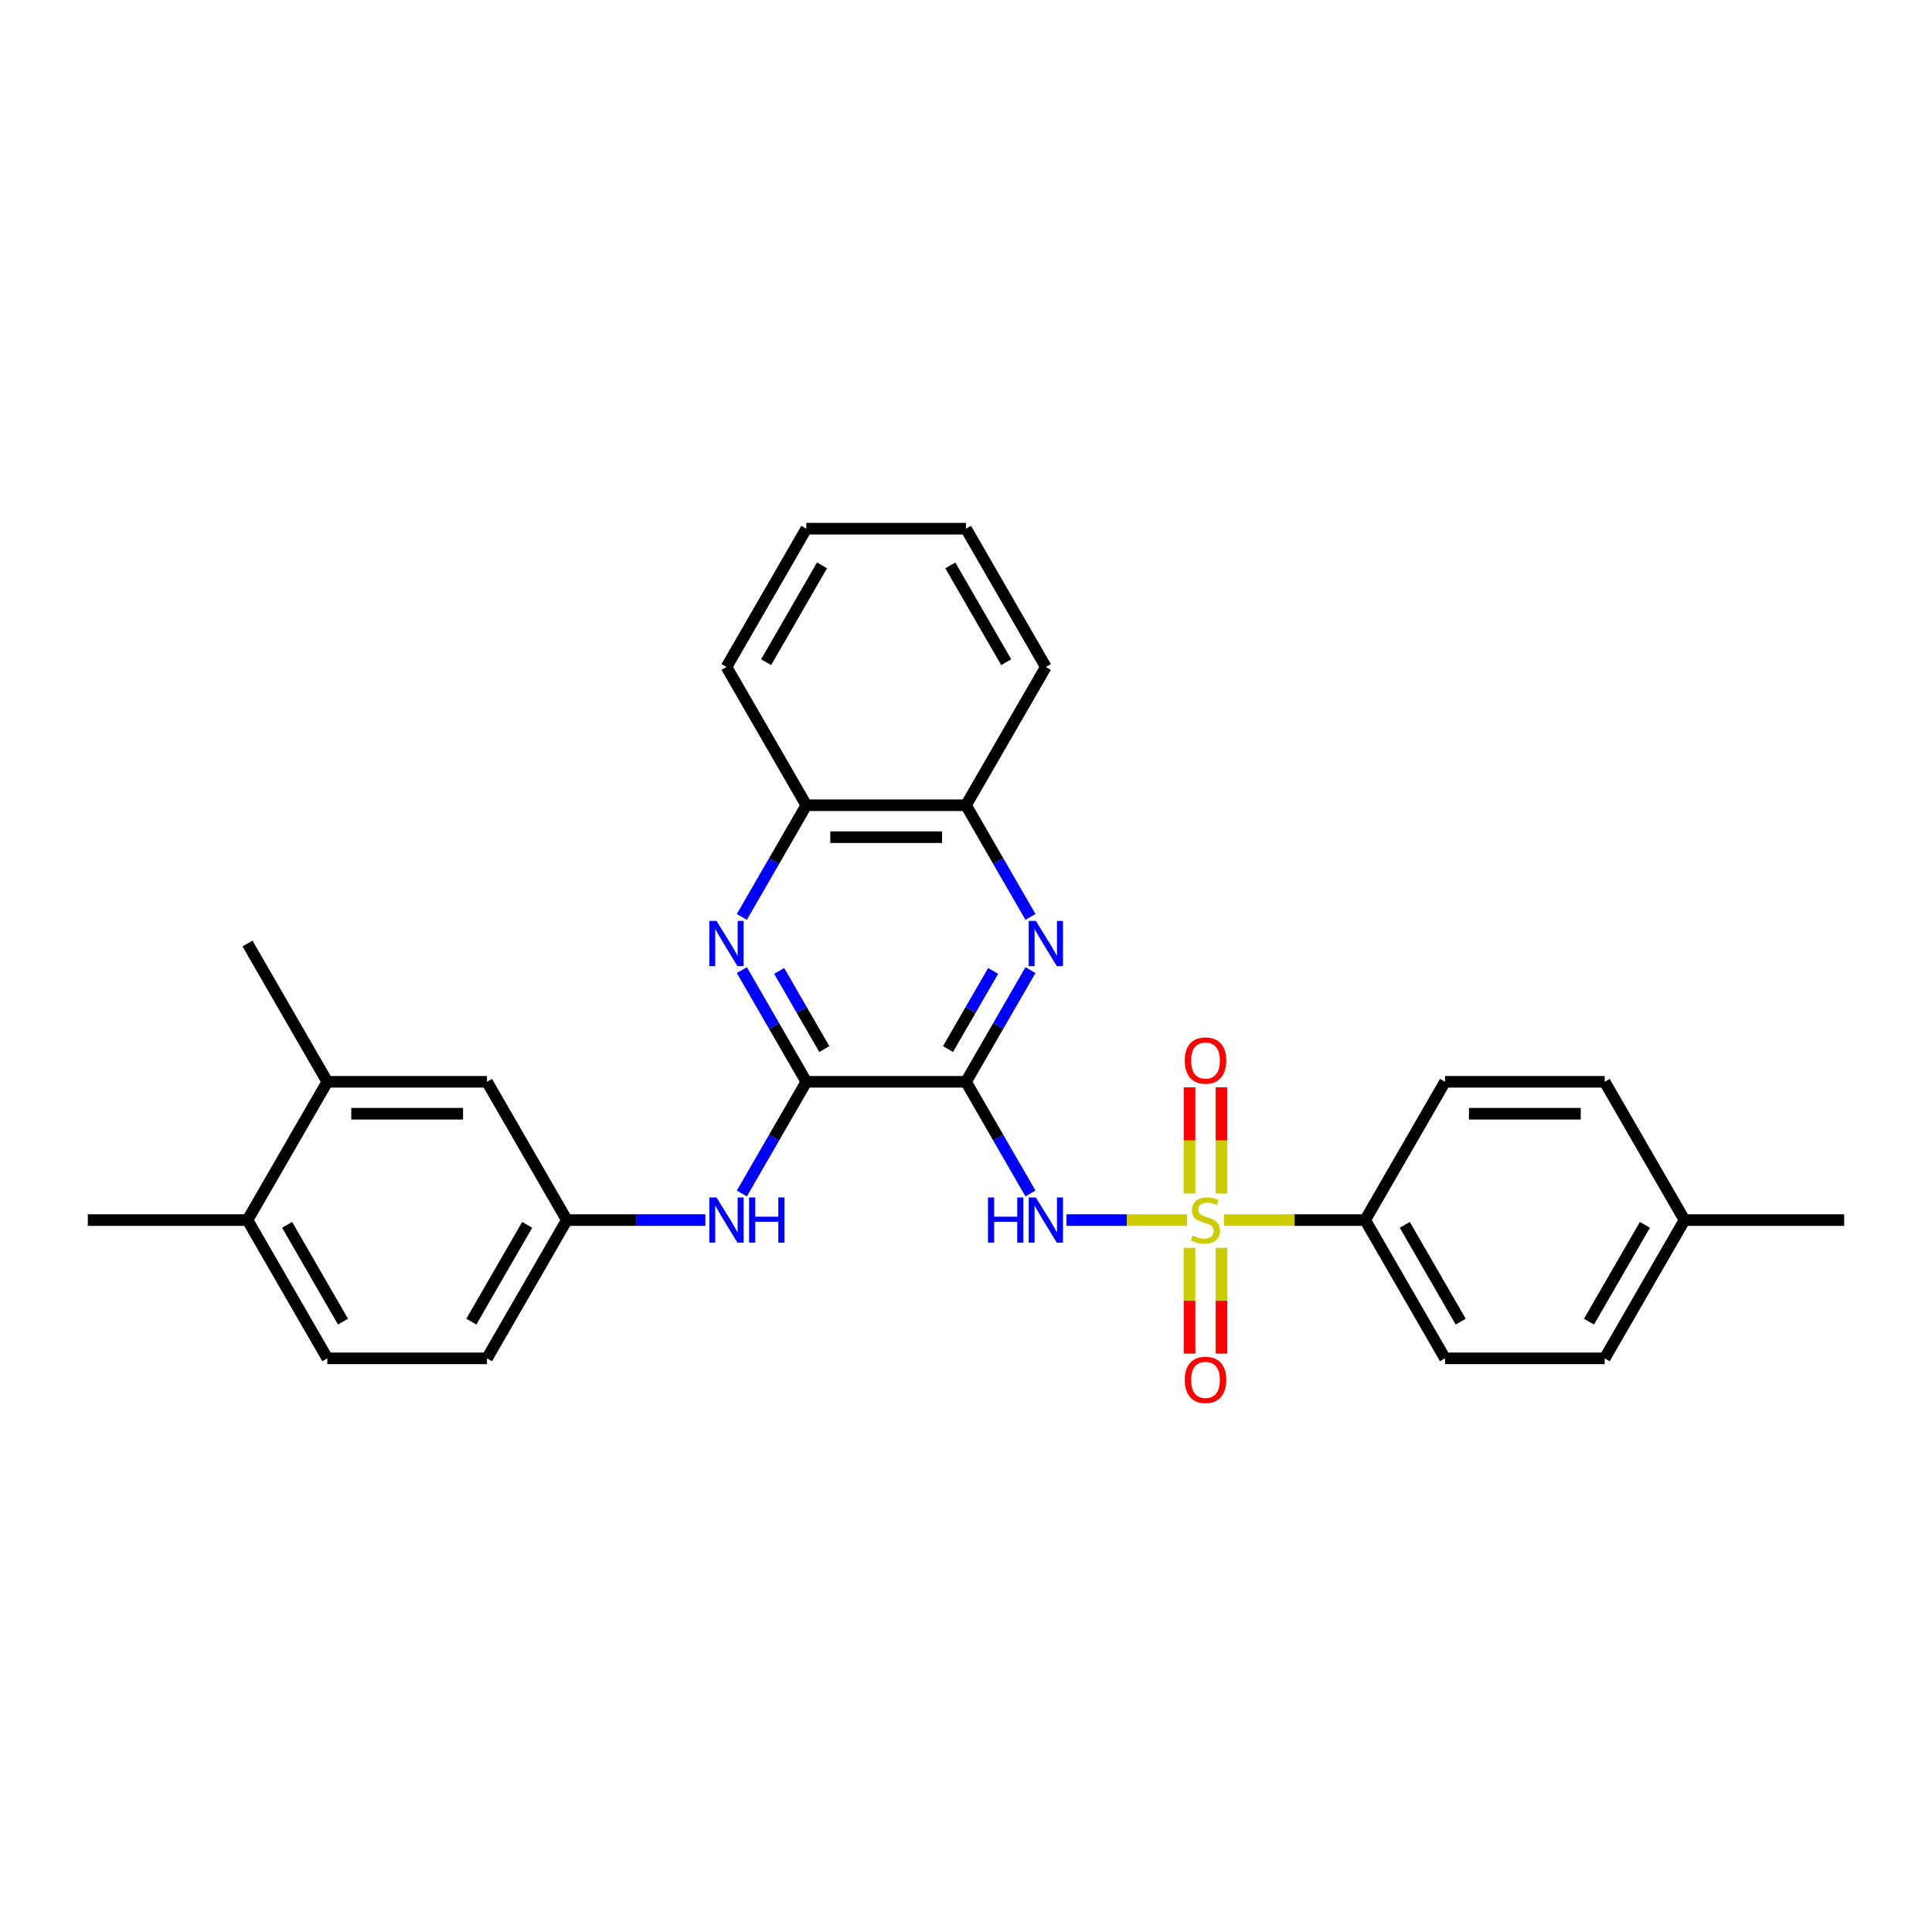 <?xml version='1.0' encoding='iso-8859-1'?>
<svg version='1.1' baseProfile='full'
              xmlns='http://www.w3.org/2000/svg'
                      xmlns:rdkit='http://www.rdkit.org/xml'
                      xmlns:xlink='http://www.w3.org/1999/xlink'
                  xml:space='preserve'
width='1000px' height='1000px' viewBox='0 0 1000 1000'>
<!-- END OF HEADER -->
<rect style='opacity:1.0;fill:#FFFFFF;stroke:none' width='1000' height='1000' x='0' y='0'> </rect>
<path class='bond-1' d='M 614.397,631.509 L 583.211,631.509' style='fill:none;fill-rule:evenodd;stroke:#CCCC00;stroke-width:6px;stroke-linecap:butt;stroke-linejoin:miter;stroke-opacity:1' />
<path class='bond-1' d='M 583.211,631.509 L 552.025,631.509' style='fill:none;fill-rule:evenodd;stroke:#0000FF;stroke-width:6px;stroke-linecap:butt;stroke-linejoin:miter;stroke-opacity:1' />
<path class='bond-6' d='M 633.537,631.509 L 670.074,631.509' style='fill:none;fill-rule:evenodd;stroke:#CCCC00;stroke-width:6px;stroke-linecap:butt;stroke-linejoin:miter;stroke-opacity:1' />
<path class='bond-6' d='M 670.074,631.509 L 706.612,631.509' style='fill:none;fill-rule:evenodd;stroke:#000000;stroke-width:6px;stroke-linecap:butt;stroke-linejoin:miter;stroke-opacity:1' />
<path class='bond-7' d='M 632.231,617.774 L 632.231,590.28' style='fill:none;fill-rule:evenodd;stroke:#CCCC00;stroke-width:6px;stroke-linecap:butt;stroke-linejoin:miter;stroke-opacity:1' />
<path class='bond-7' d='M 632.231,590.28 L 632.231,562.786' style='fill:none;fill-rule:evenodd;stroke:#FF0000;stroke-width:6px;stroke-linecap:butt;stroke-linejoin:miter;stroke-opacity:1' />
<path class='bond-7' d='M 615.702,617.774 L 615.702,590.28' style='fill:none;fill-rule:evenodd;stroke:#CCCC00;stroke-width:6px;stroke-linecap:butt;stroke-linejoin:miter;stroke-opacity:1' />
<path class='bond-7' d='M 615.702,590.28 L 615.702,562.786' style='fill:none;fill-rule:evenodd;stroke:#FF0000;stroke-width:6px;stroke-linecap:butt;stroke-linejoin:miter;stroke-opacity:1' />
<path class='bond-8' d='M 615.702,645.873 L 615.702,673.243' style='fill:none;fill-rule:evenodd;stroke:#CCCC00;stroke-width:6px;stroke-linecap:butt;stroke-linejoin:miter;stroke-opacity:1' />
<path class='bond-8' d='M 615.702,673.243 L 615.702,700.612' style='fill:none;fill-rule:evenodd;stroke:#FF0000;stroke-width:6px;stroke-linecap:butt;stroke-linejoin:miter;stroke-opacity:1' />
<path class='bond-8' d='M 632.231,645.873 L 632.231,673.243' style='fill:none;fill-rule:evenodd;stroke:#CCCC00;stroke-width:6px;stroke-linecap:butt;stroke-linejoin:miter;stroke-opacity:1' />
<path class='bond-8' d='M 632.231,673.243 L 632.231,700.612' style='fill:none;fill-rule:evenodd;stroke:#FF0000;stroke-width:6px;stroke-linecap:butt;stroke-linejoin:miter;stroke-opacity:1' />
<path class='bond-0' d='M 500,559.937 L 516.687,588.839' style='fill:none;fill-rule:evenodd;stroke:#000000;stroke-width:6px;stroke-linecap:butt;stroke-linejoin:miter;stroke-opacity:1' />
<path class='bond-0' d='M 516.687,588.839 L 533.373,617.741' style='fill:none;fill-rule:evenodd;stroke:#0000FF;stroke-width:6px;stroke-linecap:butt;stroke-linejoin:miter;stroke-opacity:1' />
<path class='bond-2' d='M 500,559.937 L 417.355,559.937' style='fill:none;fill-rule:evenodd;stroke:#000000;stroke-width:6px;stroke-linecap:butt;stroke-linejoin:miter;stroke-opacity:1' />
<path class='bond-3' d='M 500,559.937 L 516.687,531.035' style='fill:none;fill-rule:evenodd;stroke:#000000;stroke-width:6px;stroke-linecap:butt;stroke-linejoin:miter;stroke-opacity:1' />
<path class='bond-3' d='M 516.687,531.035 L 533.373,502.133' style='fill:none;fill-rule:evenodd;stroke:#0000FF;stroke-width:6px;stroke-linecap:butt;stroke-linejoin:miter;stroke-opacity:1' />
<path class='bond-3' d='M 490.691,543.002 L 502.372,522.771' style='fill:none;fill-rule:evenodd;stroke:#000000;stroke-width:6px;stroke-linecap:butt;stroke-linejoin:miter;stroke-opacity:1' />
<path class='bond-3' d='M 502.372,522.771 L 514.053,502.539' style='fill:none;fill-rule:evenodd;stroke:#0000FF;stroke-width:6px;stroke-linecap:butt;stroke-linejoin:miter;stroke-opacity:1' />
<path class='bond-4' d='M 417.355,559.937 L 400.669,531.035' style='fill:none;fill-rule:evenodd;stroke:#000000;stroke-width:6px;stroke-linecap:butt;stroke-linejoin:miter;stroke-opacity:1' />
<path class='bond-4' d='M 400.669,531.035 L 383.982,502.133' style='fill:none;fill-rule:evenodd;stroke:#0000FF;stroke-width:6px;stroke-linecap:butt;stroke-linejoin:miter;stroke-opacity:1' />
<path class='bond-4' d='M 426.664,543.002 L 414.983,522.771' style='fill:none;fill-rule:evenodd;stroke:#000000;stroke-width:6px;stroke-linecap:butt;stroke-linejoin:miter;stroke-opacity:1' />
<path class='bond-4' d='M 414.983,522.771 L 403.303,502.539' style='fill:none;fill-rule:evenodd;stroke:#0000FF;stroke-width:6px;stroke-linecap:butt;stroke-linejoin:miter;stroke-opacity:1' />
<path class='bond-5' d='M 417.355,559.937 L 400.669,588.839' style='fill:none;fill-rule:evenodd;stroke:#000000;stroke-width:6px;stroke-linecap:butt;stroke-linejoin:miter;stroke-opacity:1' />
<path class='bond-5' d='M 400.669,588.839 L 383.982,617.741' style='fill:none;fill-rule:evenodd;stroke:#0000FF;stroke-width:6px;stroke-linecap:butt;stroke-linejoin:miter;stroke-opacity:1' />
<path class='bond-9' d='M 533.373,474.596 L 516.687,445.694' style='fill:none;fill-rule:evenodd;stroke:#0000FF;stroke-width:6px;stroke-linecap:butt;stroke-linejoin:miter;stroke-opacity:1' />
<path class='bond-9' d='M 516.687,445.694 L 500,416.792' style='fill:none;fill-rule:evenodd;stroke:#000000;stroke-width:6px;stroke-linecap:butt;stroke-linejoin:miter;stroke-opacity:1' />
<path class='bond-30' d='M 383.982,474.596 L 400.669,445.694' style='fill:none;fill-rule:evenodd;stroke:#0000FF;stroke-width:6px;stroke-linecap:butt;stroke-linejoin:miter;stroke-opacity:1' />
<path class='bond-30' d='M 400.669,445.694 L 417.355,416.792' style='fill:none;fill-rule:evenodd;stroke:#000000;stroke-width:6px;stroke-linecap:butt;stroke-linejoin:miter;stroke-opacity:1' />
<path class='bond-12' d='M 365.091,631.509 L 329.24,631.509' style='fill:none;fill-rule:evenodd;stroke:#0000FF;stroke-width:6px;stroke-linecap:butt;stroke-linejoin:miter;stroke-opacity:1' />
<path class='bond-12' d='M 329.24,631.509 L 293.388,631.509' style='fill:none;fill-rule:evenodd;stroke:#000000;stroke-width:6px;stroke-linecap:butt;stroke-linejoin:miter;stroke-opacity:1' />
<path class='bond-15' d='M 706.612,631.509 L 747.934,703.082' style='fill:none;fill-rule:evenodd;stroke:#000000;stroke-width:6px;stroke-linecap:butt;stroke-linejoin:miter;stroke-opacity:1' />
<path class='bond-15' d='M 727.124,633.981 L 756.05,684.081' style='fill:none;fill-rule:evenodd;stroke:#000000;stroke-width:6px;stroke-linecap:butt;stroke-linejoin:miter;stroke-opacity:1' />
<path class='bond-16' d='M 706.612,631.509 L 747.934,559.937' style='fill:none;fill-rule:evenodd;stroke:#000000;stroke-width:6px;stroke-linecap:butt;stroke-linejoin:miter;stroke-opacity:1' />
<path class='bond-10' d='M 500,416.792 L 417.355,416.792' style='fill:none;fill-rule:evenodd;stroke:#000000;stroke-width:6px;stroke-linecap:butt;stroke-linejoin:miter;stroke-opacity:1' />
<path class='bond-10' d='M 487.603,433.321 L 429.752,433.321' style='fill:none;fill-rule:evenodd;stroke:#000000;stroke-width:6px;stroke-linecap:butt;stroke-linejoin:miter;stroke-opacity:1' />
<path class='bond-23' d='M 500,416.792 L 541.322,345.22' style='fill:none;fill-rule:evenodd;stroke:#000000;stroke-width:6px;stroke-linecap:butt;stroke-linejoin:miter;stroke-opacity:1' />
<path class='bond-24' d='M 417.355,416.792 L 376.033,345.22' style='fill:none;fill-rule:evenodd;stroke:#000000;stroke-width:6px;stroke-linecap:butt;stroke-linejoin:miter;stroke-opacity:1' />
<path class='bond-11' d='M 169.421,559.937 L 252.066,559.937' style='fill:none;fill-rule:evenodd;stroke:#000000;stroke-width:6px;stroke-linecap:butt;stroke-linejoin:miter;stroke-opacity:1' />
<path class='bond-11' d='M 181.818,576.466 L 239.669,576.466' style='fill:none;fill-rule:evenodd;stroke:#000000;stroke-width:6px;stroke-linecap:butt;stroke-linejoin:miter;stroke-opacity:1' />
<path class='bond-22' d='M 169.421,559.937 L 128.099,488.365' style='fill:none;fill-rule:evenodd;stroke:#000000;stroke-width:6px;stroke-linecap:butt;stroke-linejoin:miter;stroke-opacity:1' />
<path class='bond-32' d='M 169.421,559.937 L 128.099,631.509' style='fill:none;fill-rule:evenodd;stroke:#000000;stroke-width:6px;stroke-linecap:butt;stroke-linejoin:miter;stroke-opacity:1' />
<path class='bond-13' d='M 293.388,631.509 L 252.066,559.937' style='fill:none;fill-rule:evenodd;stroke:#000000;stroke-width:6px;stroke-linecap:butt;stroke-linejoin:miter;stroke-opacity:1' />
<path class='bond-18' d='M 293.388,631.509 L 252.066,703.082' style='fill:none;fill-rule:evenodd;stroke:#000000;stroke-width:6px;stroke-linecap:butt;stroke-linejoin:miter;stroke-opacity:1' />
<path class='bond-18' d='M 272.876,633.981 L 243.95,684.081' style='fill:none;fill-rule:evenodd;stroke:#000000;stroke-width:6px;stroke-linecap:butt;stroke-linejoin:miter;stroke-opacity:1' />
<path class='bond-14' d='M 128.099,631.509 L 169.421,703.082' style='fill:none;fill-rule:evenodd;stroke:#000000;stroke-width:6px;stroke-linecap:butt;stroke-linejoin:miter;stroke-opacity:1' />
<path class='bond-14' d='M 148.612,633.981 L 177.538,684.081' style='fill:none;fill-rule:evenodd;stroke:#000000;stroke-width:6px;stroke-linecap:butt;stroke-linejoin:miter;stroke-opacity:1' />
<path class='bond-25' d='M 128.099,631.509 L 45.455,631.509' style='fill:none;fill-rule:evenodd;stroke:#000000;stroke-width:6px;stroke-linecap:butt;stroke-linejoin:miter;stroke-opacity:1' />
<path class='bond-19' d='M 747.934,703.082 L 830.579,703.082' style='fill:none;fill-rule:evenodd;stroke:#000000;stroke-width:6px;stroke-linecap:butt;stroke-linejoin:miter;stroke-opacity:1' />
<path class='bond-20' d='M 747.934,559.937 L 830.579,559.937' style='fill:none;fill-rule:evenodd;stroke:#000000;stroke-width:6px;stroke-linecap:butt;stroke-linejoin:miter;stroke-opacity:1' />
<path class='bond-20' d='M 760.331,576.466 L 818.182,576.466' style='fill:none;fill-rule:evenodd;stroke:#000000;stroke-width:6px;stroke-linecap:butt;stroke-linejoin:miter;stroke-opacity:1' />
<path class='bond-17' d='M 169.421,703.082 L 252.066,703.082' style='fill:none;fill-rule:evenodd;stroke:#000000;stroke-width:6px;stroke-linecap:butt;stroke-linejoin:miter;stroke-opacity:1' />
<path class='bond-29' d='M 830.579,703.082 L 871.901,631.509' style='fill:none;fill-rule:evenodd;stroke:#000000;stroke-width:6px;stroke-linecap:butt;stroke-linejoin:miter;stroke-opacity:1' />
<path class='bond-29' d='M 822.462,684.081 L 851.388,633.981' style='fill:none;fill-rule:evenodd;stroke:#000000;stroke-width:6px;stroke-linecap:butt;stroke-linejoin:miter;stroke-opacity:1' />
<path class='bond-21' d='M 830.579,559.937 L 871.901,631.509' style='fill:none;fill-rule:evenodd;stroke:#000000;stroke-width:6px;stroke-linecap:butt;stroke-linejoin:miter;stroke-opacity:1' />
<path class='bond-26' d='M 871.901,631.509 L 954.545,631.509' style='fill:none;fill-rule:evenodd;stroke:#000000;stroke-width:6px;stroke-linecap:butt;stroke-linejoin:miter;stroke-opacity:1' />
<path class='bond-28' d='M 541.322,345.22 L 500,273.648' style='fill:none;fill-rule:evenodd;stroke:#000000;stroke-width:6px;stroke-linecap:butt;stroke-linejoin:miter;stroke-opacity:1' />
<path class='bond-28' d='M 520.809,342.749 L 491.884,292.648' style='fill:none;fill-rule:evenodd;stroke:#000000;stroke-width:6px;stroke-linecap:butt;stroke-linejoin:miter;stroke-opacity:1' />
<path class='bond-31' d='M 376.033,345.22 L 417.355,273.648' style='fill:none;fill-rule:evenodd;stroke:#000000;stroke-width:6px;stroke-linecap:butt;stroke-linejoin:miter;stroke-opacity:1' />
<path class='bond-31' d='M 396.546,342.749 L 425.471,292.648' style='fill:none;fill-rule:evenodd;stroke:#000000;stroke-width:6px;stroke-linecap:butt;stroke-linejoin:miter;stroke-opacity:1' />
<path class='bond-27' d='M 417.355,273.648 L 500,273.648' style='fill:none;fill-rule:evenodd;stroke:#000000;stroke-width:6px;stroke-linecap:butt;stroke-linejoin:miter;stroke-opacity:1' />
<path  class='atom-0' d='M 617.355 639.542
Q 617.62 639.642, 618.711 640.104
Q 619.802 640.567, 620.992 640.865
Q 622.215 641.129, 623.405 641.129
Q 625.62 641.129, 626.909 640.071
Q 628.198 638.98, 628.198 637.096
Q 628.198 635.807, 627.537 635.014
Q 626.909 634.22, 625.917 633.79
Q 624.926 633.361, 623.273 632.865
Q 621.19 632.237, 619.934 631.642
Q 618.711 631.047, 617.818 629.79
Q 616.959 628.534, 616.959 626.418
Q 616.959 623.476, 618.942 621.658
Q 620.959 619.84, 624.926 619.84
Q 627.636 619.84, 630.711 621.129
L 629.95 623.675
Q 627.14 622.518, 625.025 622.518
Q 622.744 622.518, 621.488 623.476
Q 620.231 624.402, 620.264 626.022
Q 620.264 627.278, 620.893 628.038
Q 621.554 628.799, 622.479 629.228
Q 623.438 629.658, 625.025 630.154
Q 627.14 630.815, 628.397 631.476
Q 629.653 632.137, 630.545 633.493
Q 631.471 634.815, 631.471 637.096
Q 631.471 640.336, 629.289 642.088
Q 627.14 643.807, 623.537 643.807
Q 621.455 643.807, 619.868 643.344
Q 618.314 642.914, 616.463 642.154
L 617.355 639.542
' fill='#CCCC00'/>
<path  class='atom-2' d='M 511.388 619.807
L 514.562 619.807
L 514.562 629.757
L 526.529 629.757
L 526.529 619.807
L 529.702 619.807
L 529.702 643.212
L 526.529 643.212
L 526.529 632.402
L 514.562 632.402
L 514.562 643.212
L 511.388 643.212
L 511.388 619.807
' fill='#0000FF'/>
<path  class='atom-2' d='M 536.149 619.807
L 543.818 632.204
Q 544.579 633.427, 545.802 635.642
Q 547.025 637.856, 547.091 637.989
L 547.091 619.807
L 550.198 619.807
L 550.198 643.212
L 546.992 643.212
L 538.76 629.658
Q 537.802 628.071, 536.777 626.253
Q 535.785 624.435, 535.488 623.873
L 535.488 643.212
L 532.446 643.212
L 532.446 619.807
L 536.149 619.807
' fill='#0000FF'/>
<path  class='atom-4' d='M 536.149 476.662
L 543.818 489.059
Q 544.579 490.282, 545.802 492.497
Q 547.025 494.712, 547.091 494.844
L 547.091 476.662
L 550.198 476.662
L 550.198 500.067
L 546.992 500.067
L 538.76 486.513
Q 537.802 484.927, 536.777 483.108
Q 535.785 481.29, 535.488 480.728
L 535.488 500.067
L 532.446 500.067
L 532.446 476.662
L 536.149 476.662
' fill='#0000FF'/>
<path  class='atom-5' d='M 370.86 476.662
L 378.529 489.059
Q 379.289 490.282, 380.512 492.497
Q 381.736 494.712, 381.802 494.844
L 381.802 476.662
L 384.909 476.662
L 384.909 500.067
L 381.702 500.067
L 373.471 486.513
Q 372.512 484.927, 371.488 483.108
Q 370.496 481.29, 370.198 480.728
L 370.198 500.067
L 367.157 500.067
L 367.157 476.662
L 370.86 476.662
' fill='#0000FF'/>
<path  class='atom-6' d='M 370.86 619.807
L 378.529 632.204
Q 379.289 633.427, 380.512 635.642
Q 381.736 637.856, 381.802 637.989
L 381.802 619.807
L 384.909 619.807
L 384.909 643.212
L 381.702 643.212
L 373.471 629.658
Q 372.512 628.071, 371.488 626.253
Q 370.496 624.435, 370.198 623.873
L 370.198 643.212
L 367.157 643.212
L 367.157 619.807
L 370.86 619.807
' fill='#0000FF'/>
<path  class='atom-6' d='M 387.719 619.807
L 390.893 619.807
L 390.893 629.757
L 402.86 629.757
L 402.86 619.807
L 406.033 619.807
L 406.033 643.212
L 402.86 643.212
L 402.86 632.402
L 390.893 632.402
L 390.893 643.212
L 387.719 643.212
L 387.719 619.807
' fill='#0000FF'/>
<path  class='atom-8' d='M 613.223 548.931
Q 613.223 543.311, 616 540.171
Q 618.777 537.03, 623.967 537.03
Q 629.157 537.03, 631.934 540.171
Q 634.711 543.311, 634.711 548.931
Q 634.711 554.617, 631.901 557.856
Q 629.091 561.063, 623.967 561.063
Q 618.81 561.063, 616 557.856
Q 613.223 554.65, 613.223 548.931
M 623.967 558.418
Q 627.537 558.418, 629.455 556.038
Q 631.405 553.625, 631.405 548.931
Q 631.405 544.336, 629.455 542.022
Q 627.537 539.675, 623.967 539.675
Q 620.397 539.675, 618.446 541.989
Q 616.529 544.303, 616.529 548.931
Q 616.529 553.658, 618.446 556.038
Q 620.397 558.418, 623.967 558.418
' fill='#FF0000'/>
<path  class='atom-9' d='M 613.223 714.22
Q 613.223 708.6, 616 705.46
Q 618.777 702.319, 623.967 702.319
Q 629.157 702.319, 631.934 705.46
Q 634.711 708.6, 634.711 714.22
Q 634.711 719.906, 631.901 723.146
Q 629.091 726.352, 623.967 726.352
Q 618.81 726.352, 616 723.146
Q 613.223 719.939, 613.223 714.22
M 623.967 723.708
Q 627.537 723.708, 629.455 721.328
Q 631.405 718.914, 631.405 714.22
Q 631.405 709.625, 629.455 707.311
Q 627.537 704.964, 623.967 704.964
Q 620.397 704.964, 618.446 707.278
Q 616.529 709.592, 616.529 714.22
Q 616.529 718.947, 618.446 721.328
Q 620.397 723.708, 623.967 723.708
' fill='#FF0000'/>
</svg>

